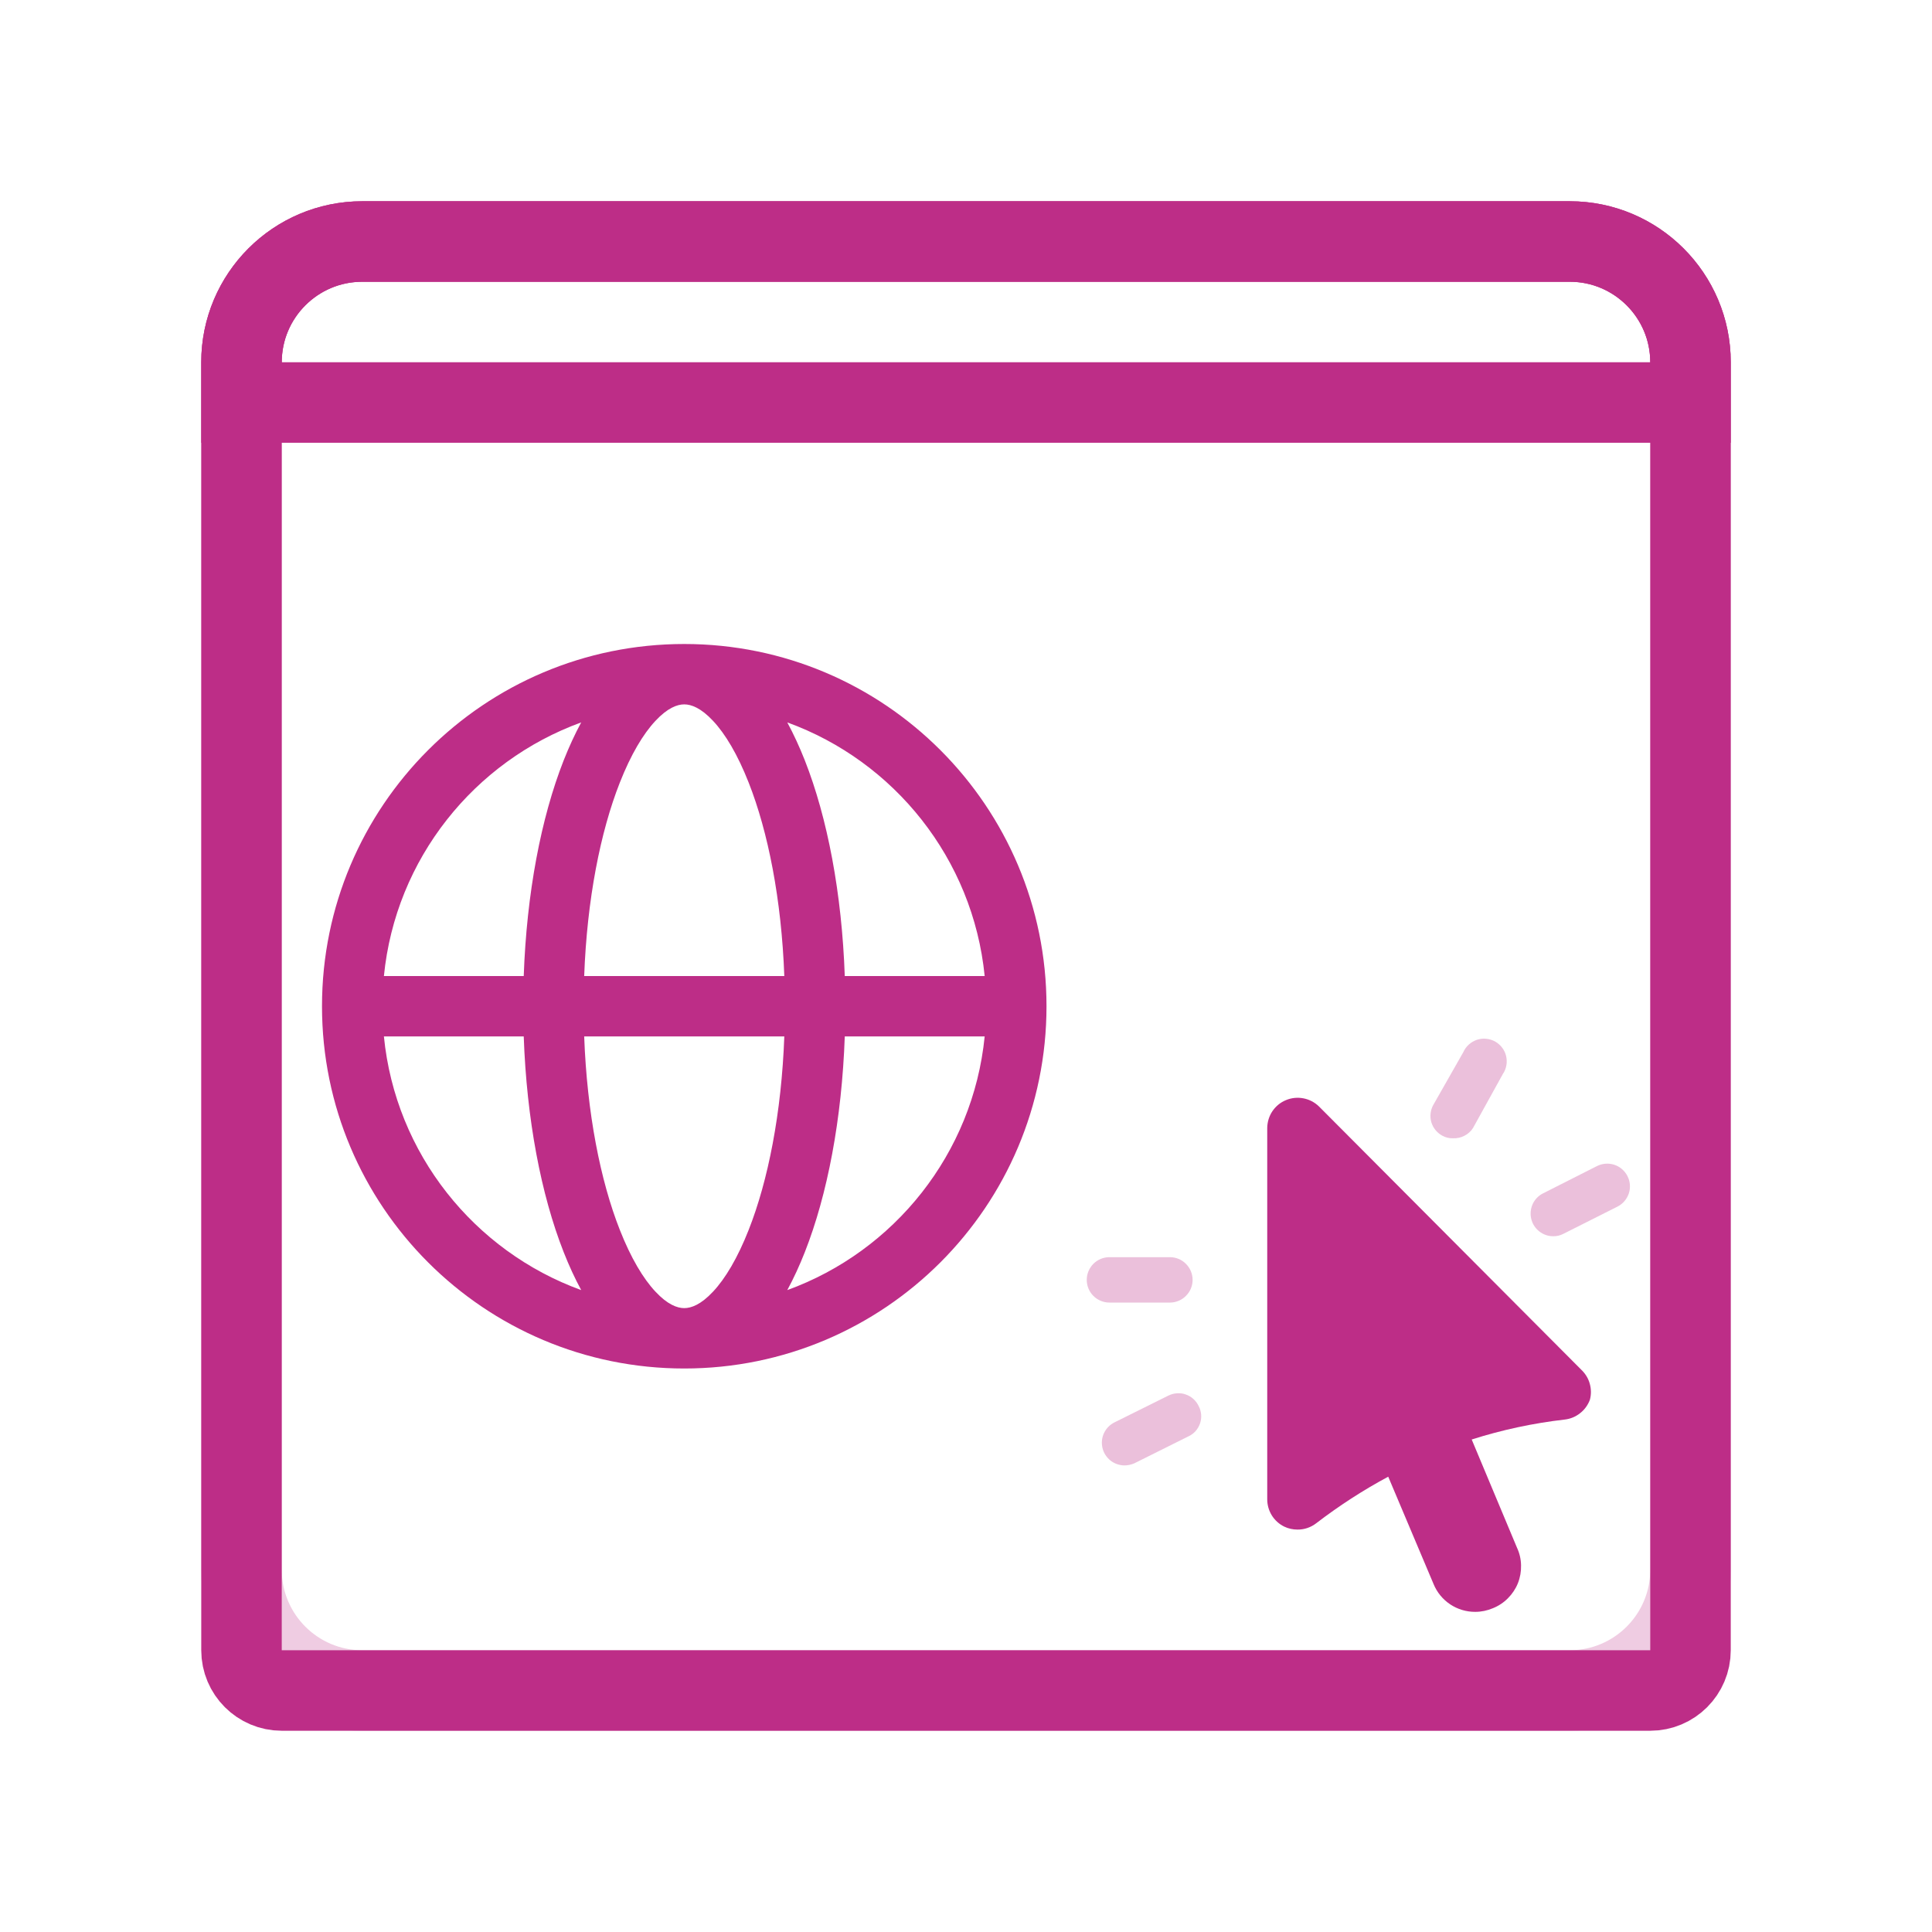 <svg width="24" height="24" viewBox="0 0 24 24" fill="none" xmlns="http://www.w3.org/2000/svg">
<path opacity="0.24" fill-rule="evenodd" clip-rule="evenodd" d="M19.5 3.5H4.5C3.948 3.5 3.5 3.948 3.5 4.5V19.5C3.5 20.052 3.948 20.5 4.5 20.5H19.5C20.052 20.5 20.5 20.052 20.5 19.5V4.5C20.5 3.948 20.052 3.5 19.5 3.5ZM4.5 2.5C3.395 2.5 2.5 3.396 2.5 4.5V19.5C2.5 20.605 3.395 21.5 4.5 21.5H19.5C20.605 21.5 21.5 20.605 21.5 19.5V4.5C21.5 3.396 20.605 2.5 19.5 2.5H4.5Z" fill="#BD2D87"/>
<path d="M3 4.5C3 3.672 3.672 3 4.5 3H19.5C20.328 3 21 3.672 21 4.5V5H3V4.5Z" stroke="#BD2D87"/>
<path d="M3 4.5C3 3.672 3.672 3 4.5 3H19.5C20.328 3 21 3.672 21 4.5V20.5C21 20.776 20.776 21 20.5 21H3.5C3.224 21 3 20.776 3 20.5V4.5Z" stroke="#BD2D87"/>
<path fill-rule="evenodd" clip-rule="evenodd" d="M4.769 12.125H6.506C6.542 11.097 6.721 10.16 7.002 9.446C7.068 9.279 7.141 9.12 7.22 8.974C5.892 9.456 4.913 10.668 4.769 12.125ZM8.5 8C6.015 8 4 10.015 4 12.5C4 14.985 6.015 17 8.5 17C10.985 17 13 14.985 13 12.5C13 10.015 10.985 8 8.5 8ZM8.5 8.75C8.414 8.75 8.293 8.793 8.142 8.955C7.99 9.117 7.837 9.373 7.7 9.721C7.458 10.334 7.292 11.174 7.257 12.125H9.743C9.708 11.174 9.542 10.334 9.3 9.721C9.163 9.373 9.01 9.117 8.858 8.955C8.707 8.793 8.586 8.75 8.5 8.75ZM10.494 12.125C10.458 11.097 10.279 10.16 9.998 9.446C9.932 9.279 9.859 9.12 9.78 8.974C11.108 9.456 12.087 10.668 12.232 12.125H10.494ZM9.743 12.875H7.257C7.292 13.826 7.458 14.666 7.7 15.279C7.837 15.627 7.99 15.883 8.142 16.045C8.293 16.207 8.414 16.25 8.5 16.25C8.586 16.25 8.707 16.207 8.858 16.045C9.01 15.883 9.163 15.627 9.3 15.279C9.542 14.666 9.708 13.826 9.743 12.875ZM9.78 16.026C9.859 15.88 9.932 15.722 9.998 15.554C10.279 14.84 10.458 13.903 10.494 12.875H12.232C12.087 14.332 11.108 15.544 9.78 16.026ZM7.22 16.026C7.141 15.88 7.068 15.722 7.002 15.554C6.721 14.84 6.542 13.903 6.506 12.875H4.769C4.913 14.332 5.892 15.544 7.22 16.026Z" fill="#BD2D87"/>
<path d="M19.645 17.017L16.385 13.745C16.332 13.693 16.265 13.658 16.192 13.644C16.119 13.63 16.044 13.637 15.975 13.666C15.906 13.694 15.848 13.742 15.806 13.804C15.765 13.865 15.743 13.938 15.742 14.012V18.625C15.742 18.696 15.762 18.765 15.799 18.825C15.836 18.884 15.889 18.933 15.953 18.964C16.004 18.989 16.061 19.001 16.118 19.001C16.202 19.002 16.284 18.974 16.351 18.922C16.633 18.706 16.932 18.512 17.245 18.344L17.808 19.677C17.85 19.78 17.922 19.868 18.015 19.93C18.107 19.991 18.216 20.024 18.327 20.023C18.402 20.023 18.476 20.007 18.545 19.978C18.615 19.95 18.679 19.908 18.732 19.854C18.785 19.801 18.828 19.737 18.856 19.667C18.884 19.596 18.897 19.521 18.895 19.445C18.894 19.37 18.877 19.296 18.845 19.227L18.282 17.882C18.659 17.762 19.046 17.679 19.439 17.634C19.509 17.626 19.575 17.598 19.63 17.554C19.685 17.511 19.727 17.452 19.751 17.386C19.768 17.32 19.767 17.252 19.748 17.187C19.73 17.122 19.694 17.064 19.645 17.017Z" fill="#BD2D87"/>
<path opacity="0.3" d="M18.05 14.14C18.003 14.142 17.956 14.13 17.915 14.107C17.851 14.072 17.802 14.012 17.781 13.942C17.76 13.872 17.768 13.796 17.802 13.731L18.178 13.07C18.194 13.034 18.217 13.002 18.246 12.976C18.275 12.95 18.309 12.93 18.346 12.917C18.383 12.905 18.422 12.9 18.46 12.904C18.499 12.907 18.537 12.919 18.571 12.937C18.605 12.956 18.635 12.982 18.659 13.013C18.683 13.044 18.7 13.079 18.709 13.117C18.718 13.155 18.72 13.194 18.713 13.233C18.706 13.271 18.692 13.308 18.67 13.34L18.298 14.013C18.272 14.054 18.235 14.087 18.191 14.109C18.148 14.132 18.099 14.142 18.05 14.14Z" fill="#BD2D87"/>
<path opacity="0.3" d="M19.293 15.357C19.23 15.357 19.169 15.335 19.119 15.295C19.07 15.256 19.035 15.201 19.021 15.139C19.007 15.078 19.014 15.013 19.04 14.956C19.067 14.899 19.112 14.852 19.169 14.824L19.837 14.486C19.904 14.452 19.982 14.446 20.053 14.469C20.124 14.492 20.183 14.543 20.217 14.61C20.251 14.676 20.257 14.754 20.234 14.825C20.21 14.896 20.16 14.955 20.093 14.989L19.421 15.327C19.381 15.348 19.337 15.358 19.293 15.357Z" fill="#BD2D87"/>
<path opacity="0.3" d="M14.533 16.181H13.782C13.707 16.181 13.635 16.151 13.582 16.098C13.53 16.046 13.5 15.974 13.5 15.899C13.5 15.824 13.53 15.753 13.582 15.7C13.635 15.647 13.707 15.617 13.782 15.617H14.533C14.608 15.617 14.68 15.647 14.732 15.7C14.785 15.753 14.815 15.824 14.815 15.899C14.815 15.974 14.785 16.046 14.732 16.098C14.68 16.151 14.608 16.181 14.533 16.181Z" fill="#BD2D87"/>
<path opacity="0.3" d="M13.967 18.204C13.903 18.203 13.842 18.181 13.793 18.142C13.744 18.102 13.709 18.047 13.695 17.986C13.681 17.924 13.687 17.86 13.714 17.803C13.741 17.745 13.786 17.699 13.843 17.67L14.515 17.336C14.548 17.32 14.585 17.31 14.621 17.308C14.659 17.305 14.696 17.31 14.731 17.323C14.766 17.335 14.798 17.354 14.825 17.379C14.853 17.404 14.875 17.434 14.891 17.468C14.908 17.5 14.918 17.537 14.921 17.573C14.924 17.61 14.919 17.648 14.907 17.683C14.895 17.718 14.876 17.75 14.852 17.778C14.827 17.805 14.797 17.828 14.763 17.843L14.091 18.178C14.052 18.195 14.009 18.204 13.967 18.204Z" fill="#BD2D87"/>
</svg>
